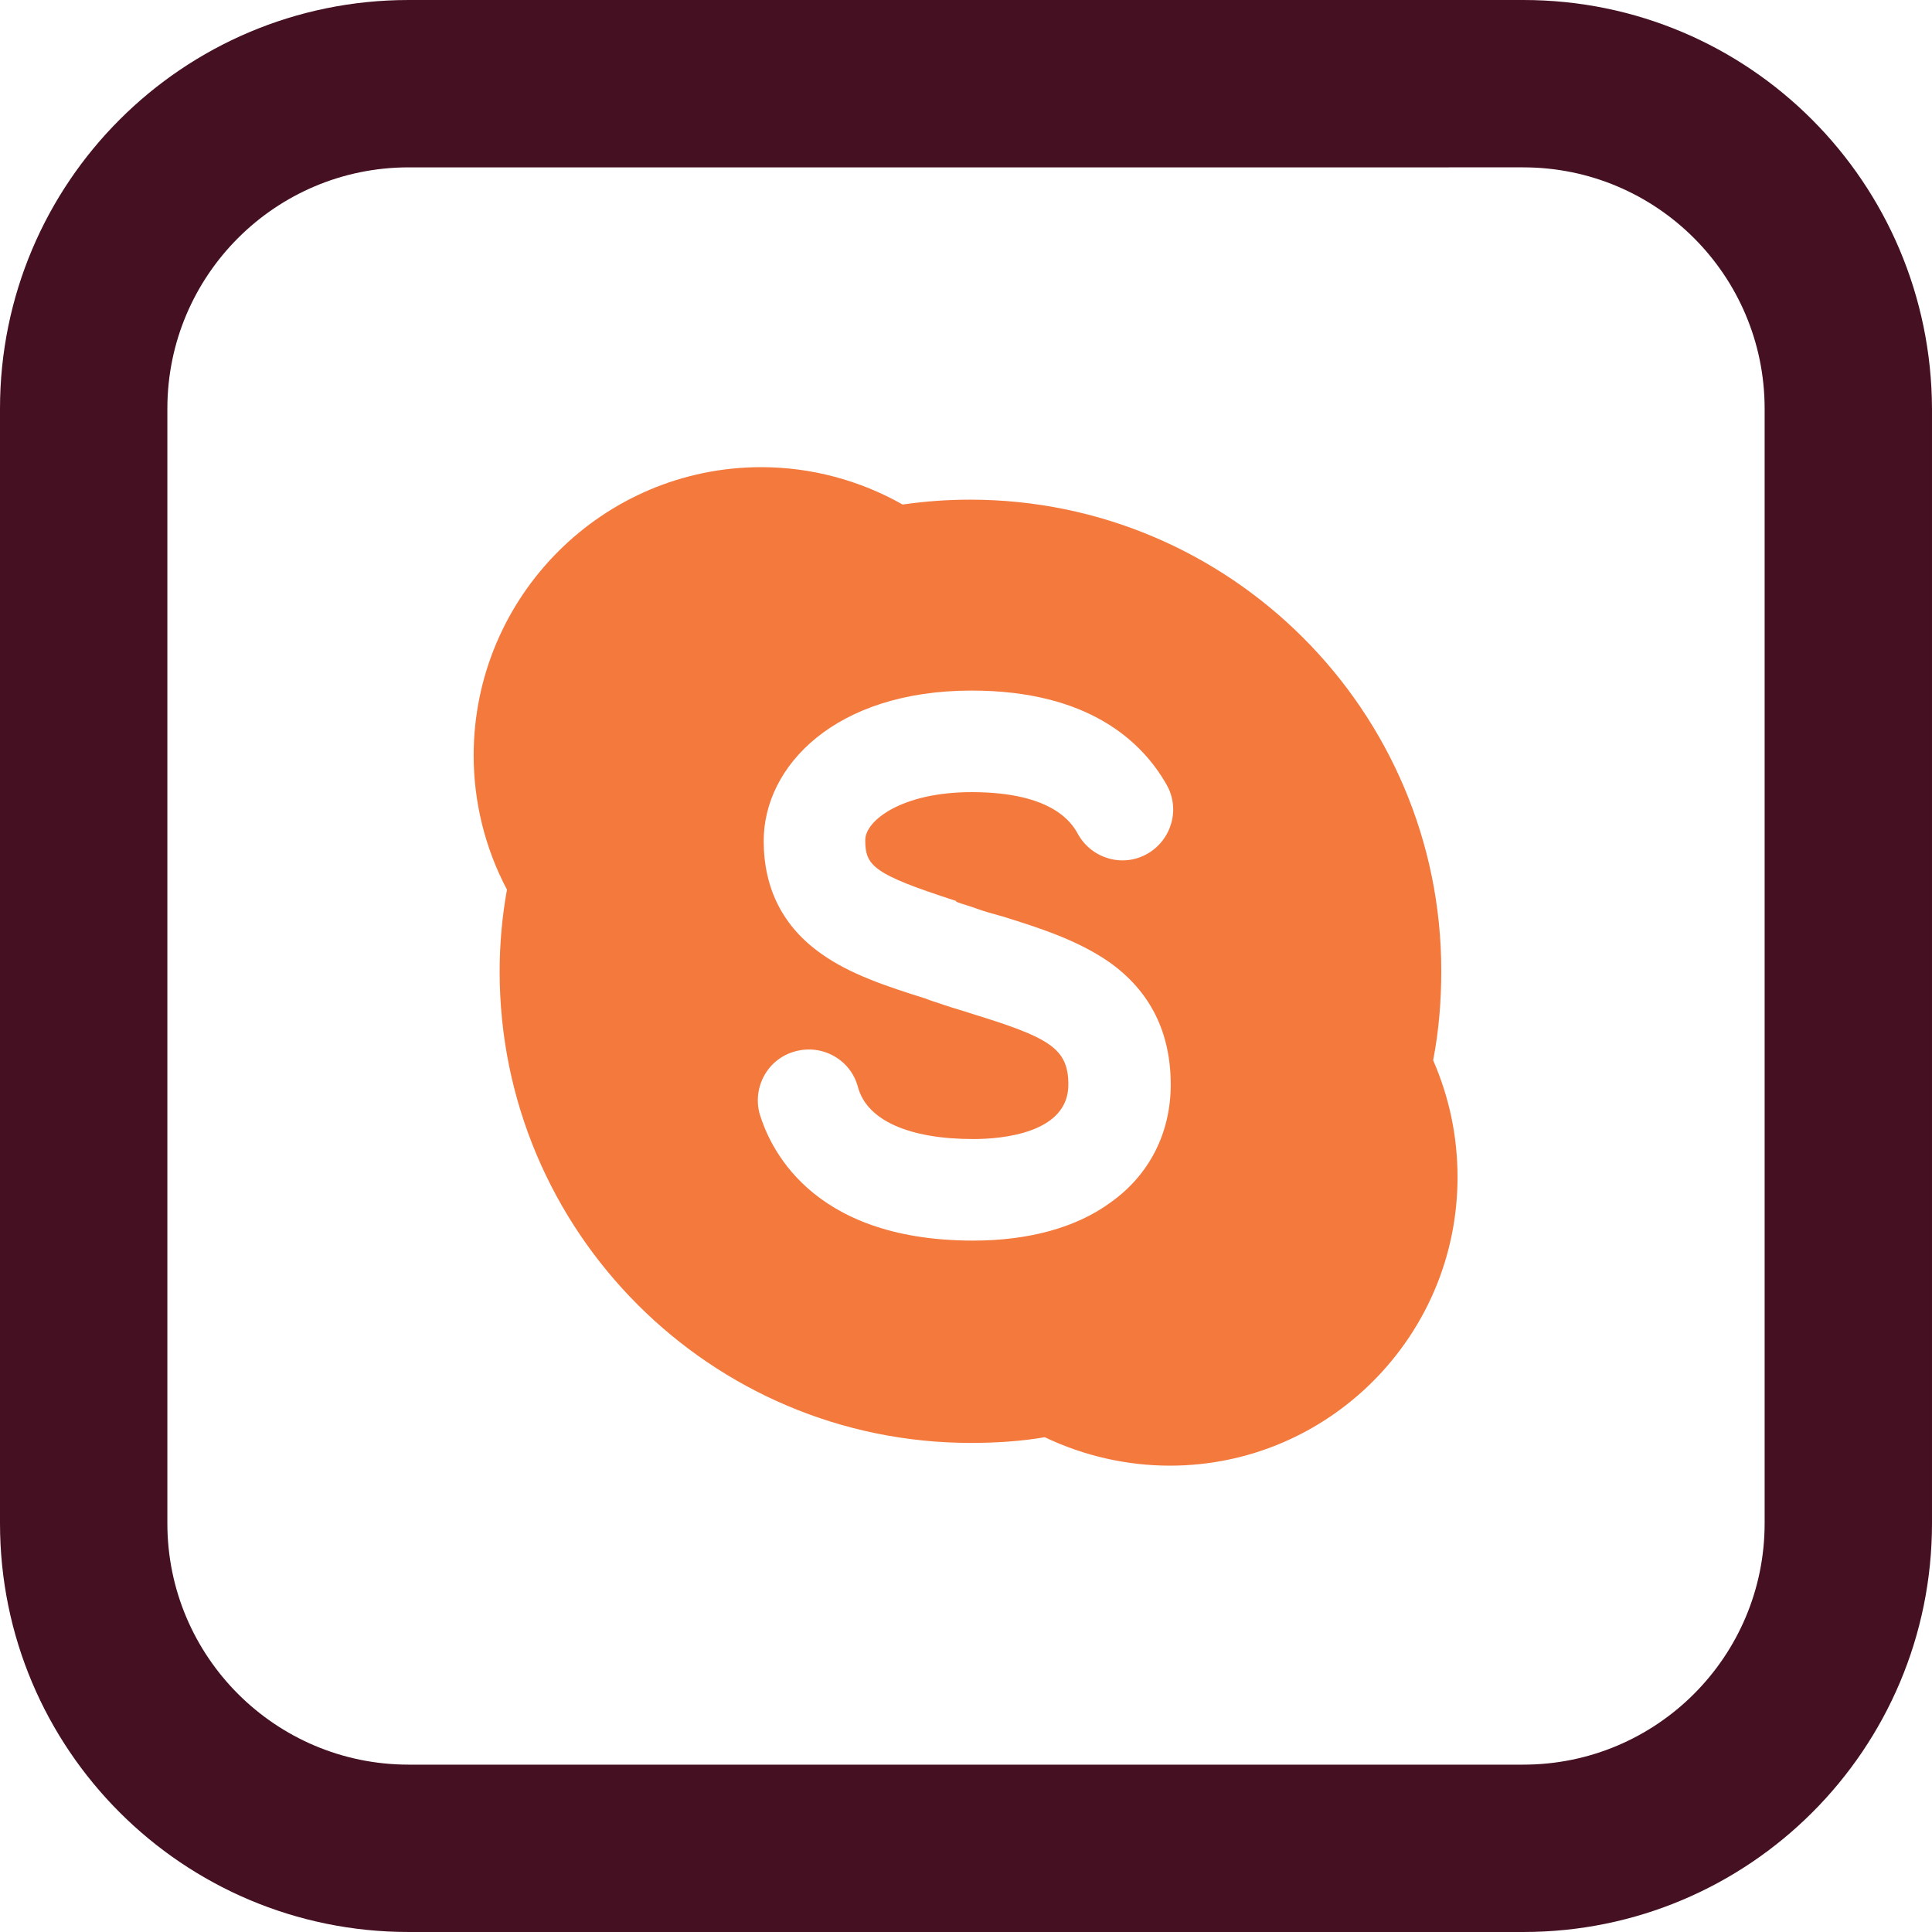 <?xml version="1.0" encoding="UTF-8"?>
<svg id="Layer_2" data-name="Layer 2" xmlns="http://www.w3.org/2000/svg" viewBox="0 0 23.78 23.78">
  <defs>
    <style>
      .cls-1 {
        fill: #f4793d;
      }

      .cls-1, .cls-2 {
        stroke-width: 0px;
      }

      .cls-2 {
        fill: #461023;
      }
    </style>
  </defs>
  <g id="Layer_1-2" data-name="Layer 1">
    <g>
      <path id="Path_267" data-name="Path 267" class="cls-2" d="M18.75,23.78H5.03c-2.78,0-5.03-2.25-5.03-5.03V5.03C0,2.25,2.25,0,5.03,0h13.72c2.78,0,5.02,2.25,5.03,5.03v13.72c0,2.78-2.25,5.03-5.03,5.03M5.03,2.06c-1.64,0-2.97,1.33-2.97,2.97v13.72c0,1.64,1.33,2.97,2.97,2.97h13.72c1.64,0,2.97-1.33,2.97-2.97V5.03c0-1.64-1.33-2.97-2.97-2.97H5.03Z"/>
      <path class="cls-1" d="M17.64,13.05c.07-.36.1-.73.1-1.1,0-3.2-2.6-5.8-5.8-5.8-.28,0-.55.02-.83.06-.53-.3-1.13-.46-1.74-.46-1.95,0-3.54,1.59-3.54,3.55,0,.57.14,1.14.41,1.65-.06.33-.09.67-.09,1.01,0,3.2,2.6,5.8,5.8,5.8.31,0,.62-.02.91-.07.48.23,1.01.35,1.54.35,1.95,0,3.54-1.59,3.54-3.55,0-.5-.1-.98-.3-1.44ZM11.77,11.1c.08.03.16.05.24.08.11.04.22.07.33.1.45.14.92.29,1.31.56.51.36.76.87.76,1.51,0,.59-.26,1.11-.74,1.45-.42.31-1.01.47-1.69.47-2.04,0-2.52-1.2-2.63-1.56-.09-.33.1-.68.44-.77.33-.09.68.1.77.44.11.41.63.64,1.42.64.35,0,1.17-.07,1.17-.67,0-.45-.24-.58-1.18-.87-.12-.04-.23-.07-.35-.11-.08-.03-.16-.05-.23-.08-.48-.15-.93-.3-1.28-.55-.47-.33-.71-.8-.71-1.39,0-.92.88-1.85,2.56-1.85,1.44,0,2.1.63,2.4,1.16.17.3.06.68-.24.85-.3.17-.68.06-.85-.24-.07-.13-.3-.52-1.31-.52-.86,0-1.31.35-1.31.59,0,.32.1.42,1.12.75Z"/>
    </g>
  </g>
</svg>